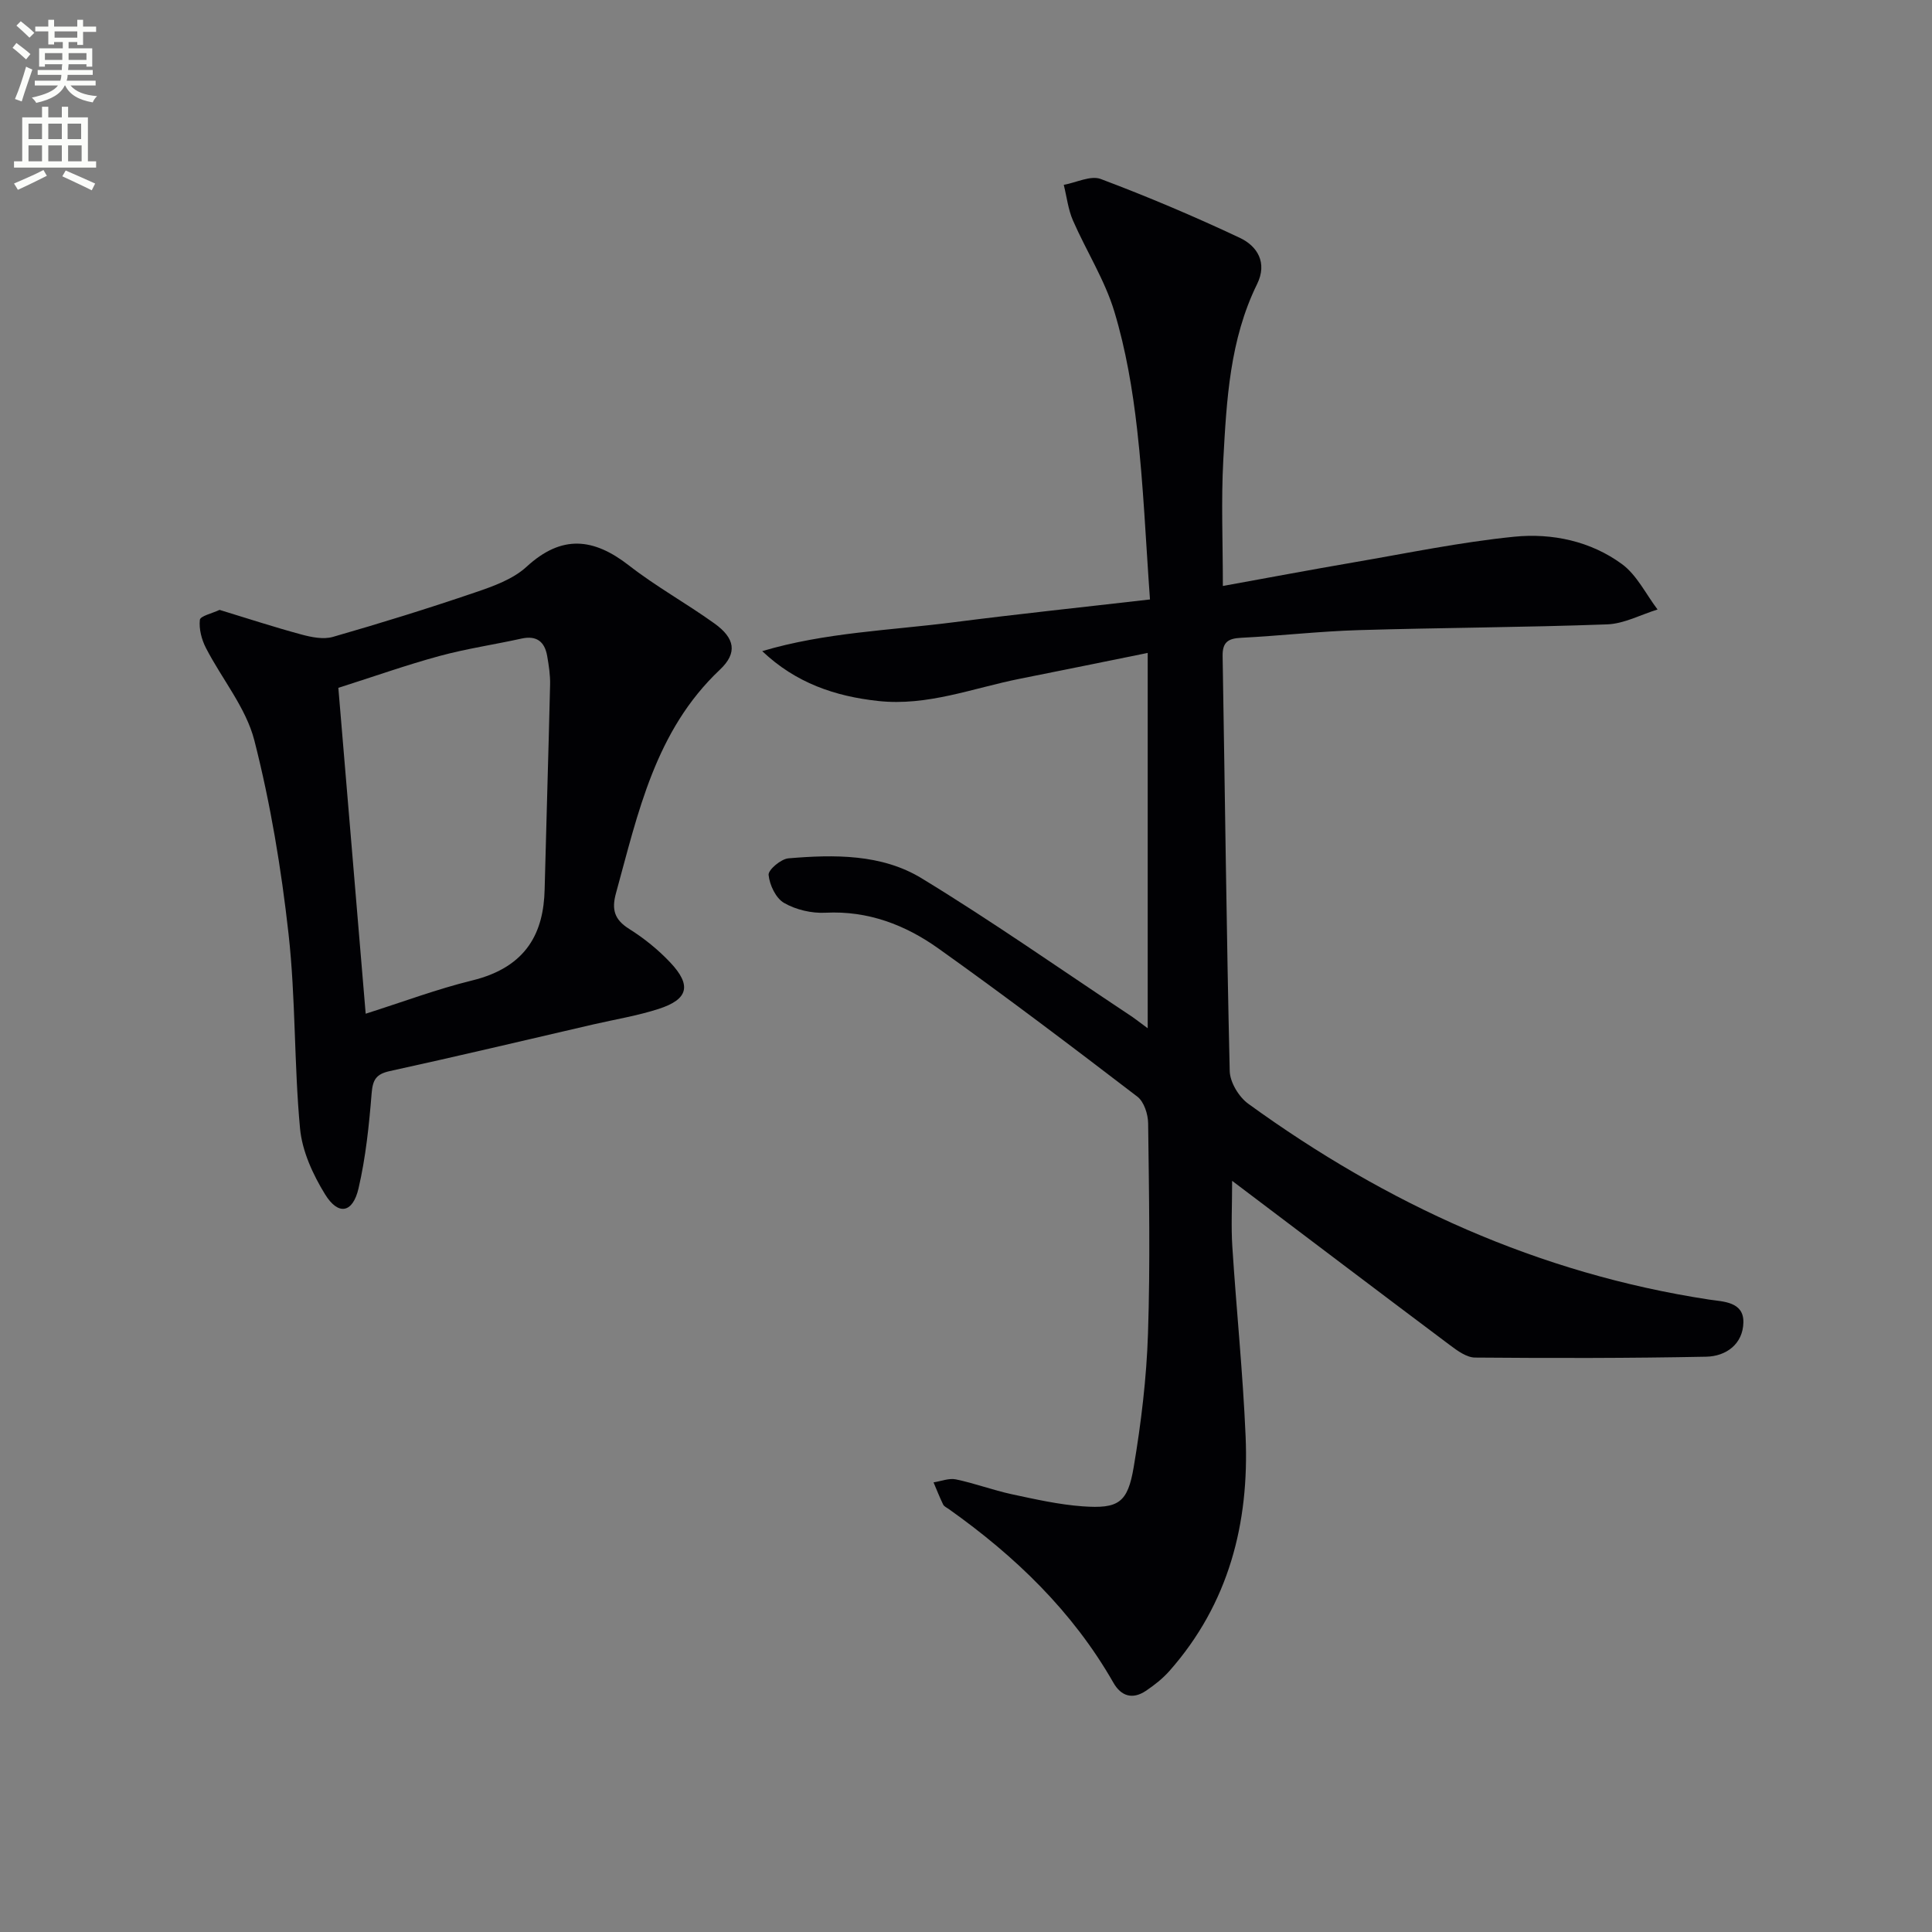 <svg enable-background="new 0 0 400 400" viewBox="0 0 400 400" xmlns="http://www.w3.org/2000/svg"><rect x="0" y="0" width="400" height="400" fill="#808080" stroke="none"/><path d="m2.6 9.9.8-1c.9.7 1.9 1.4 2.9 2.3l-.9 1.1c-1.1-1-2-1.8-2.8-2.4zm.5 10.6c.9-2.1 1.6-4.3 2.3-6.7.4.2.8.4 1.3.6-.7 2.1-1.5 4.3-2.2 6.6zm.3-15.2.9-.9c1 .8 2 1.6 2.8 2.4l-1 1c-.9-.9-1.8-1.7-2.7-2.5zm12.6-1.2h1.2v1.4h2.7v1.1h-2.7v2.7h-1.2v-.6h-1.8v1.3h4.9v3.8h-1.2v-.5h-3.7c0 .4-.1.9-.1 1.2h5.1v1h-5.2c0 .5-.1.9-.2 1.2h6v1h-5.2c1.1 1.3 2.9 2 5.5 2.2-.4.4-.7.8-.9 1.3-2.9-.5-4.8-1.6-5.7-3.5h-.1c-.8 1.7-2.7 2.9-5.9 3.6-.2-.4-.6-.8-.9-1.1 2.8-.6 4.6-1.4 5.4-2.5h-4.8v-1h5.3c.1-.3.2-.7.2-1.2h-4.9v-1h5c0-.4 0-.8.1-1.2h-3.6v.5h-1.2v-3.8h4.9v-1.3h-1.8v.5h-1.2v-2.7h-2.7v-1h2.7v-1.4h1.2v1.4h4.8zm-6.7 8.3h3.6c0-.4 0-.9 0-1.4h-3.6zm1.9-4.6h4.8v-1.3h-4.7v1.3zm6.7 3.2h-3.7v1.4h3.7z" fill="#fbfcfa"/><path d="m8.7 22.1h1.3v2.2h2.8v-2.2h1.3v2.2h4.1v9.1h1.7v1.3h-17v-1.3h1.7v-9.1h4.1zm.3 13.1.7 1.2c-1.8.9-3.8 1.9-6 2.9-.2-.4-.5-.8-.8-1.3 2.3-1 4.4-1.9 6.1-2.8zm-3.1-6.4h2.8v-3.2h-2.8zm0 4.6h2.8v-3.3h-2.8zm4.1-4.6h2.8v-3.2h-2.8zm0 4.6h2.8v-3.3h-2.8zm3.6 1.9c2.1.9 4.1 1.8 6.1 2.7l-.7 1.4c-2.2-1.1-4.2-2-6.1-2.9zm3.2-9.7h-2.8v3.2h2.8zm-2.7 7.8h2.8v-3.3h-2.8z" fill="#fbfcfa"/><g fill="#010104"><path d="m237.62 212.89c0-26.23 0-51.48 0-77.71-9.05 1.83-17.73 3.62-26.43 5.34-9.73 1.93-19.16 5.73-29.39 4.61-8.91-.97-17.04-3.72-23.99-10.32 13-3.87 26.44-4.28 39.66-5.98 13.31-1.71 26.66-3.11 40.62-4.72-.87-12.07-1.35-23.68-2.66-35.2-.93-8.21-2.33-16.49-4.71-24.38-1.98-6.56-5.81-12.55-8.58-18.89-1-2.3-1.28-4.91-1.9-7.37 2.58-.46 5.56-2 7.66-1.21 9.74 3.66 19.35 7.74 28.77 12.17 3.68 1.73 5.76 5.18 3.6 9.58-5.66 11.51-6.32 24.02-7 36.44-.46 8.43-.09 16.92-.09 26.07 9.43-1.71 18.2-3.36 26.99-4.87 11.1-1.9 22.17-4.21 33.35-5.33 7.82-.78 15.8.91 22.29 5.67 3.09 2.27 4.95 6.21 7.37 9.4-3.48 1.07-6.92 2.95-10.44 3.08-17.13.63-34.28.68-51.42 1.19-8.13.24-16.25 1.18-24.38 1.59-2.68.14-3.86.9-3.81 3.79.49 28.63.8 57.27 1.47 85.9.05 2.33 1.89 5.37 3.84 6.78 28.69 20.81 60.16 35.16 95.45 40.55 2.83.43 7.15.39 7.06 4.72-.09 4.47-3.56 7.02-7.69 7.1-15.95.32-31.91.31-47.86.18-1.73-.01-3.63-1.39-5.15-2.53-14.77-11.07-29.47-22.22-45.15-34.06 0 5.21-.23 9.42.04 13.61.84 13.1 2.19 26.17 2.75 39.28.77 18.04-3.49 34.67-15.75 48.56-1.4 1.59-3.14 2.96-4.91 4.15-2.73 1.82-5.11 1.13-6.71-1.69-8.44-14.77-20.35-26.22-34.09-35.96-.41-.29-.96-.53-1.16-.93-.73-1.5-1.34-3.06-1.99-4.59 1.55-.24 3.19-.92 4.63-.62 3.89.81 7.66 2.23 11.54 3.07 4.86 1.04 9.76 2.15 14.69 2.51 7.42.53 9.33-.71 10.58-8.12 1.54-9.14 2.66-18.42 2.96-27.68.48-14.48.21-28.99.03-43.49-.02-1.89-.85-4.48-2.23-5.53-13.6-10.41-27.26-20.76-41.21-30.69-6.84-4.87-14.56-7.84-23.36-7.39-2.86.15-6.12-.61-8.58-2.03-1.7-.97-3-3.72-3.2-5.8-.1-1.05 2.56-3.3 4.1-3.43 9.47-.8 19.28-.92 27.55 4.11 14.6 8.89 28.61 18.73 42.87 28.19 1.1.7 2.12 1.52 3.97 2.88z"/><path d="m45.46 126.27c5.83 1.78 11.33 3.58 16.92 5.09 2.1.57 4.57 1.07 6.55.5 9.89-2.84 19.72-5.89 29.46-9.21 3.74-1.27 7.83-2.73 10.64-5.32 7.28-6.68 13.85-5.97 21.2-.25 5.61 4.37 11.91 7.85 17.7 12.01 4.2 3.02 4.83 6.06 1.12 9.56-13.4 12.64-16.94 29.64-21.52 46.28-.94 3.41-.31 5.49 2.76 7.41 3.07 1.93 5.98 4.28 8.47 6.92 4.47 4.74 3.76 7.63-2.38 9.62-4.39 1.42-9 2.17-13.52 3.21-14.05 3.25-28.08 6.59-42.17 9.67-2.86.63-3.52 1.82-3.75 4.63-.53 6.59-1.22 13.23-2.71 19.65-1.19 5.13-4.19 5.68-6.93 1.23-2.52-4.09-4.74-8.93-5.18-13.62-1.25-13.39-.89-26.94-2.38-40.29-1.5-13.47-3.73-26.96-7.08-40.07-1.74-6.78-6.72-12.71-10.02-19.13-.9-1.74-1.47-3.94-1.26-5.83.1-.8 2.57-1.34 4.08-2.06zm30.25 83.61c7.78-2.47 14.79-5.11 22.02-6.88 11.52-2.81 14.82-10.16 15.03-18.81.35-14.14.8-28.28 1.13-42.43.05-1.97-.26-3.98-.6-5.93-.51-2.95-2.15-4.31-5.31-3.62-5.66 1.25-11.42 2.09-17 3.61-6.82 1.85-13.5 4.23-20.93 6.59 1.84 21.83 3.73 44.42 5.66 67.47z"/></g></svg>

